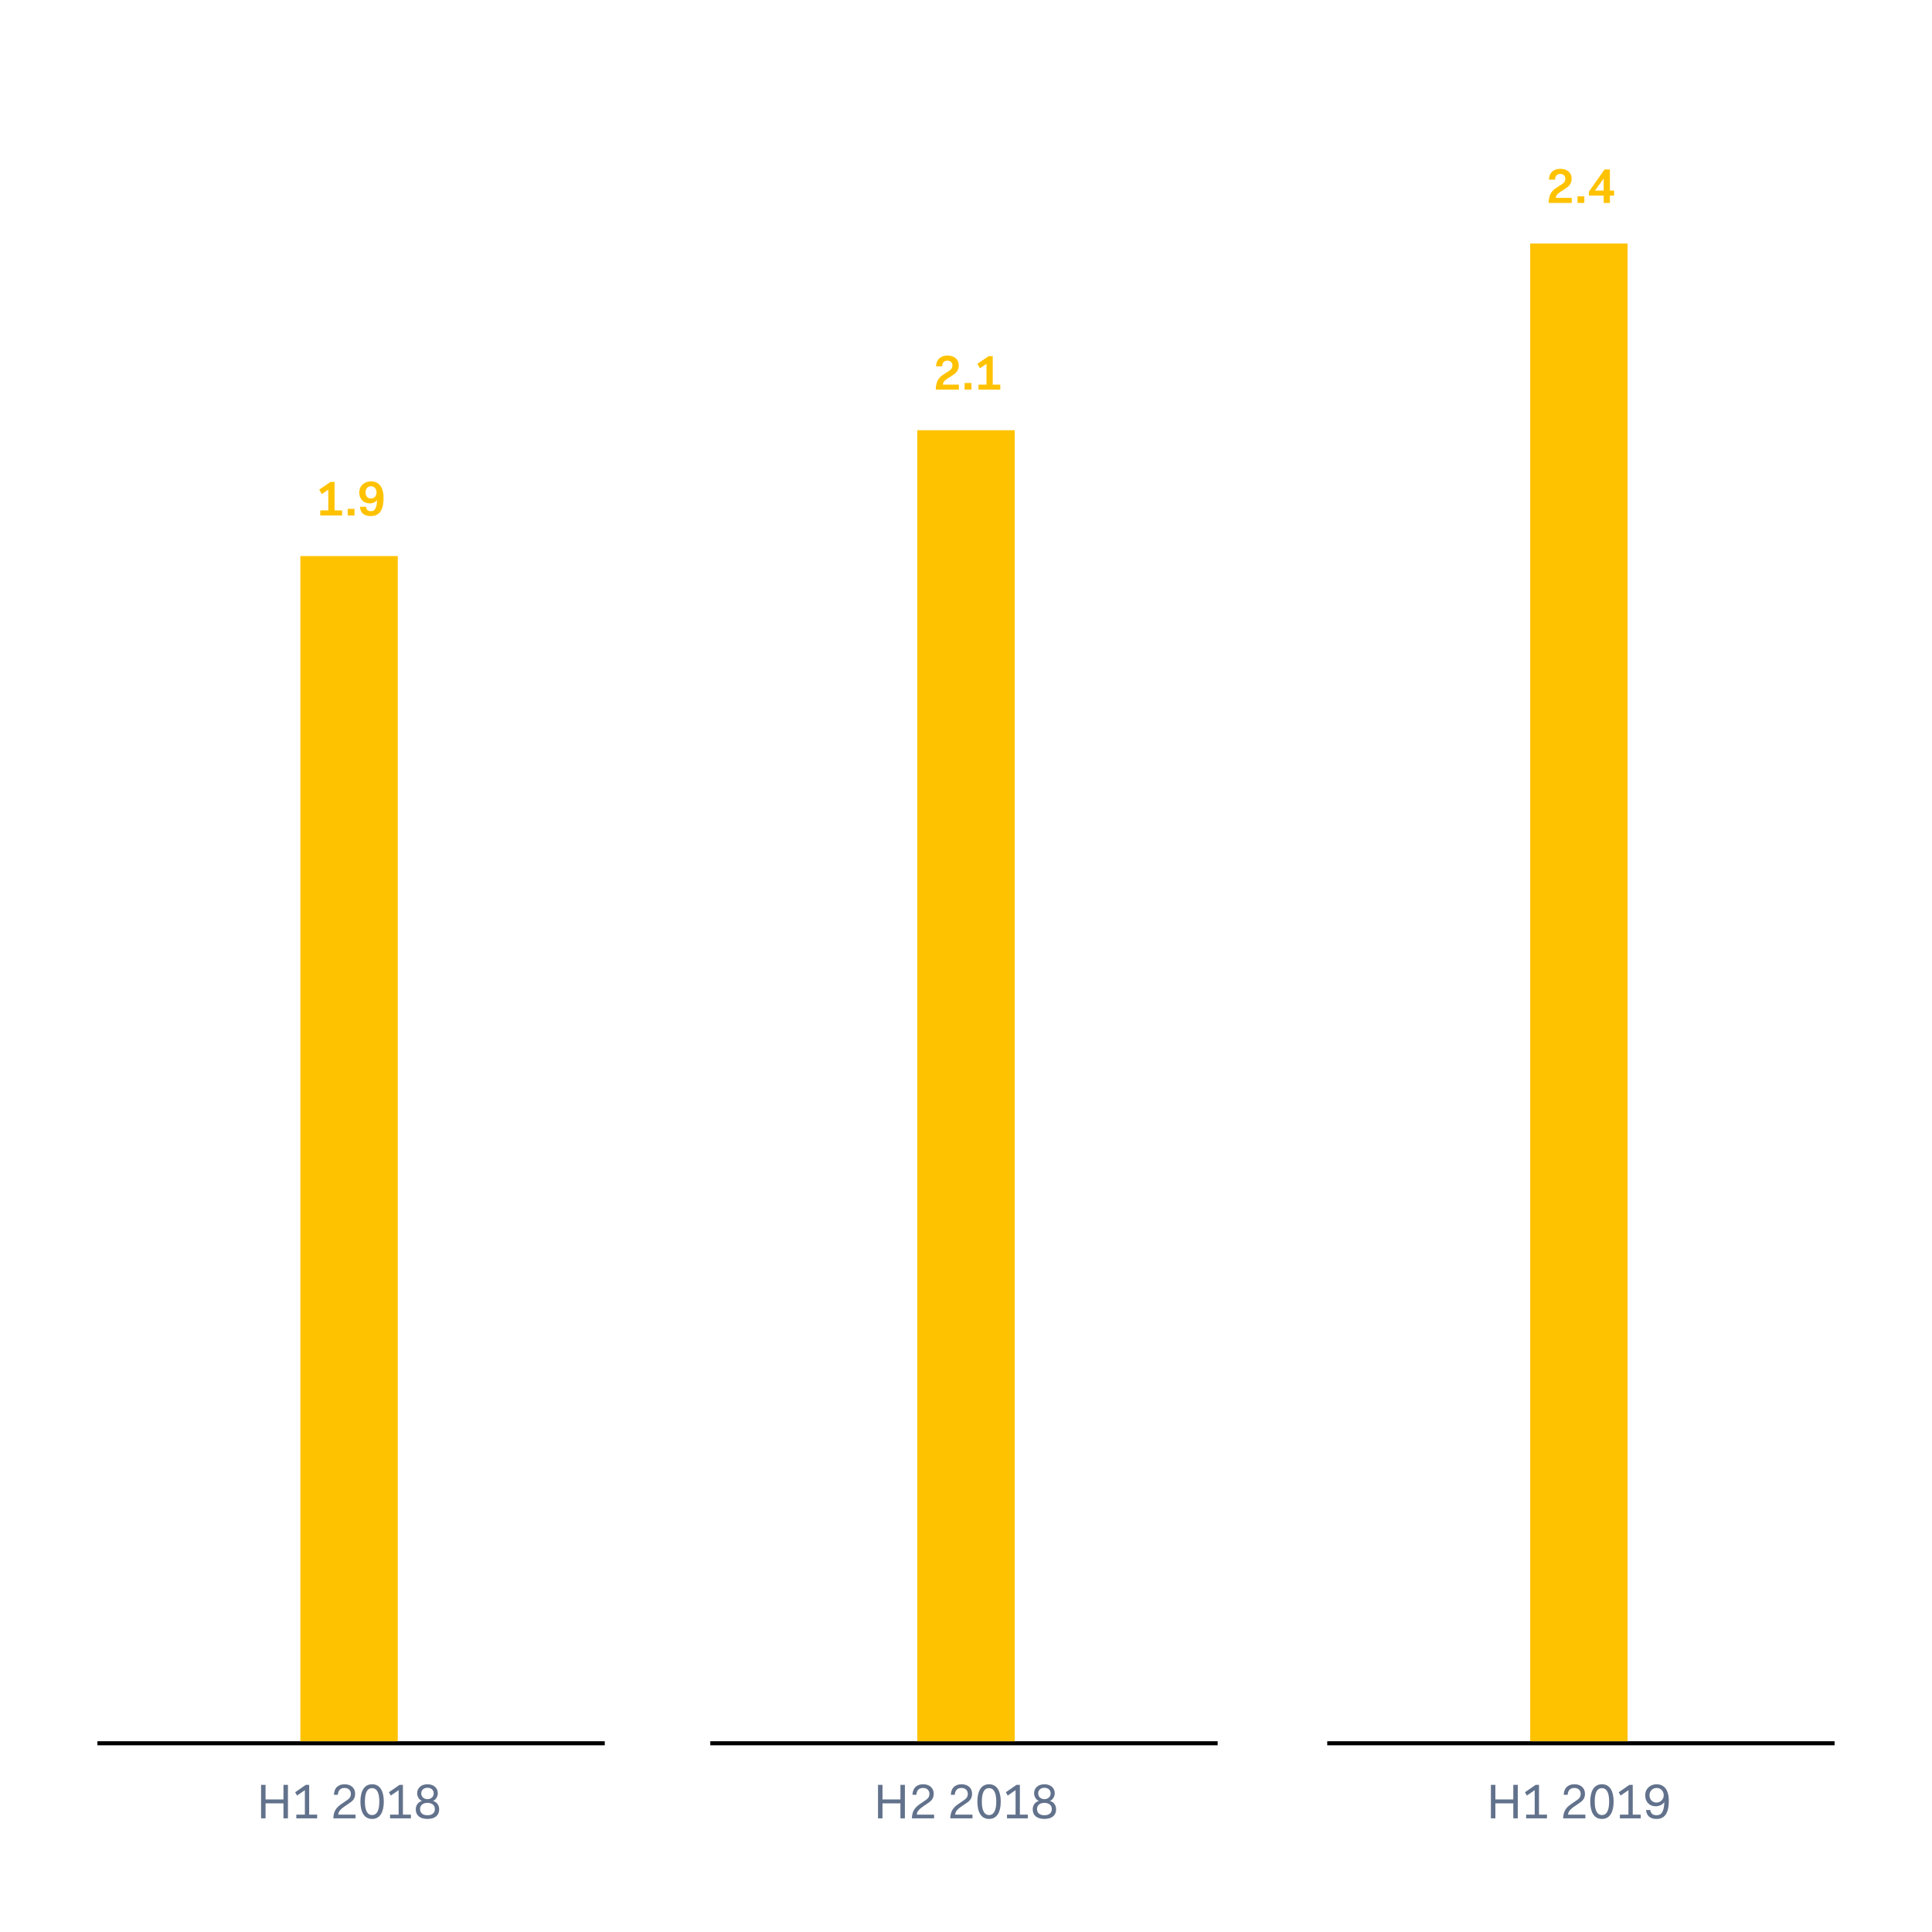 <svg xmlns="http://www.w3.org/2000/svg" fill="none" viewBox="0 0 476 476"><path stroke="#000" d="M24 429.5 149 429.5"/><path stroke="#000" d="M175 429.5 300 429.5"/><path stroke="#000" d="M327 429.5 452 429.5"/><path fill="#62728C" d="M64.322 448h1.104v-3.696h4.416V448h1.104v-8.256h-1.104v3.6h-4.416v-3.6h-1.104zm8.874-5.616 1.92-1.332v6.036h-2.112V448h5.136v-.912h-1.968v-7.344h-.816l-2.64 1.824zM87.597 448v-.912h-4.272c.036-.516.252-1.116 1.488-1.968l.912-.624c.864-.576 1.776-1.104 1.776-2.544 0-1.476-1.08-2.352-2.592-2.352-1.296 0-2.544.624-2.64 2.592h.96c.096-1.104.624-1.68 1.68-1.68 1.104 0 1.536.768 1.536 1.44 0 .948-.528 1.296-1.392 1.872l-.912.624c-1.26.876-1.956 1.704-2.016 3.552zm4.084.144c2.064 0 2.88-1.872 2.88-4.272s-.816-4.272-2.88-4.272-2.88 1.872-2.88 4.272.816 4.272 2.88 4.272m0-.96c-1.2 0-1.776-1.188-1.776-3.312s.528-3.312 1.776-3.312c1.2 0 1.776 1.188 1.776 3.312s-.576 3.312-1.776 3.312m4.613-4.8 1.92-1.332v6.036h-2.112V448h5.136v-.912H99.27v-7.344h-.816l-2.64 1.824zm6.148 3.408c0 1.488 1.056 2.352 2.88 2.352s2.88-.864 2.88-2.352c0-1.02-.576-1.848-1.536-2.088.66-.216 1.2-1.068 1.2-1.872 0-1.296-.984-2.232-2.544-2.232s-2.544.936-2.544 2.232c0 .816.516 1.644 1.2 1.872-.96.24-1.536 1.068-1.536 2.088m1.056-.084c0-.924.708-1.524 1.824-1.524s1.824.6 1.824 1.524c0 .972-.66 1.524-1.824 1.524s-1.824-.552-1.824-1.524m1.824-2.436c-.864 0-1.536-.576-1.536-1.428s.672-1.38 1.536-1.38 1.536.528 1.536 1.38-.672 1.428-1.536 1.428"/><path fill="#FFC200" d="M387.238 50v-1.248h-3.924c.036-.492.228-.888 1.188-1.524l.96-.6c1.056-.672 1.752-1.284 1.752-2.628 0-1.5-1.14-2.4-2.772-2.4-1.404 0-2.724.684-2.82 2.664h1.5c.048-.948.48-1.416 1.296-1.416.864 0 1.236.564 1.236 1.188 0 .78-.456 1.128-1.224 1.608l-.948.6c-1.344.864-1.872 1.824-1.932 3.756zm1.42 0h1.68v-1.632h-1.68zm2.812-1.8h3.636V50h1.536v-1.8h1.044v-1.248h-1.044v-5.208h-1.308l-3.864 5.472zm1.488-1.248L395.106 44v2.952zM236.238 96v-1.248h-3.924c.036-.492.228-.888 1.188-1.524l.96-.6c1.056-.672 1.752-1.284 1.752-2.628 0-1.5-1.14-2.4-2.772-2.4-1.404 0-2.724.684-2.82 2.664h1.5c.048-.948.48-1.416 1.296-1.416.864 0 1.236.564 1.236 1.188 0 .78-.456 1.128-1.224 1.608l-.948.6c-1.344.864-1.872 1.824-1.932 3.756zm1.42 0h1.68v-1.632h-1.68zm3.784-5.268 1.608-1.092v5.112h-1.98V96h5.376v-1.248h-1.86v-7.008h-1.008l-2.772 1.896zM79.282 121.732l1.608-1.092v5.112h-1.98V127h5.376v-1.248h-1.86v-7.008h-1.008l-2.772 1.896zM85.658 127h1.68v-1.632h-1.68zm8.836-4.32c0-3.036-1.392-4.08-3.108-4.08-1.488 0-2.868.972-2.868 2.76 0 1.764 1.212 2.664 2.592 2.664.732 0 1.464-.324 1.788-.84v.012c-.06 2.04-.564 2.748-1.512 2.748-.852 0-1.152-.48-1.2-1.092h-1.5c.096 1.392.864 2.292 2.652 2.292 1.932 0 3.156-1.14 3.156-4.464m-3.12.144c-.756 0-1.32-.576-1.32-1.488 0-.996.6-1.536 1.368-1.536.78 0 1.332.6 1.344 1.5v.024c0 .9-.576 1.5-1.392 1.5"/><path fill="#62728C" d="M216.322 448h1.104v-3.696h4.416V448h1.104v-8.256h-1.104v3.6h-4.416v-3.6h-1.104zm13.818 0v-.912h-4.272c.036-.516.252-1.116 1.488-1.968l.912-.624c.864-.576 1.776-1.104 1.776-2.544 0-1.476-1.08-2.352-2.592-2.352-1.296 0-2.544.624-2.64 2.592h.96c.096-1.104.624-1.68 1.68-1.68 1.104 0 1.536.768 1.536 1.44 0 .948-.528 1.296-1.392 1.872l-.912.624c-1.26.876-1.956 1.704-2.016 3.552zm9.457 0v-.912h-4.272c.036-.516.252-1.116 1.488-1.968l.912-.624c.864-.576 1.776-1.104 1.776-2.544 0-1.476-1.08-2.352-2.592-2.352-1.296 0-2.544.624-2.64 2.592h.96c.096-1.104.624-1.68 1.68-1.68 1.104 0 1.536.768 1.536 1.44 0 .948-.528 1.296-1.392 1.872l-.912.624c-1.26.876-1.956 1.704-2.016 3.552zm4.084.144c2.064 0 2.88-1.872 2.88-4.272s-.816-4.272-2.88-4.272-2.88 1.872-2.88 4.272.816 4.272 2.88 4.272m0-.96c-1.2 0-1.776-1.188-1.776-3.312s.528-3.312 1.776-3.312c1.2 0 1.776 1.188 1.776 3.312s-.576 3.312-1.776 3.312m4.613-4.8 1.92-1.332v6.036h-2.112V448h5.136v-.912h-1.968v-7.344h-.816l-2.64 1.824zm6.148 3.408c0 1.488 1.056 2.352 2.88 2.352s2.88-.864 2.88-2.352c0-1.02-.576-1.848-1.536-2.088.66-.216 1.2-1.068 1.2-1.872 0-1.296-.984-2.232-2.544-2.232s-2.544.936-2.544 2.232c0 .816.516 1.644 1.2 1.872-.96.24-1.536 1.068-1.536 2.088m1.056-.084c0-.924.708-1.524 1.824-1.524s1.824.6 1.824 1.524c0 .972-.66 1.524-1.824 1.524s-1.824-.552-1.824-1.524m1.824-2.436c-.864 0-1.536-.576-1.536-1.428s.672-1.38 1.536-1.38 1.536.528 1.536 1.38-.672 1.428-1.536 1.428M367.322 448h1.104v-3.696h4.416V448h1.104v-8.256h-1.104v3.6h-4.416v-3.6h-1.104zm8.874-5.616 1.92-1.332v6.036h-2.112V448h5.136v-.912h-1.968v-7.344h-.816l-2.64 1.824zM390.597 448v-.912h-4.272c.036-.516.252-1.116 1.488-1.968l.912-.624c.864-.576 1.776-1.104 1.776-2.544 0-1.476-1.08-2.352-2.592-2.352-1.296 0-2.544.624-2.64 2.592h.96c.096-1.104.624-1.68 1.68-1.68 1.104 0 1.536.768 1.536 1.44 0 .948-.528 1.296-1.392 1.872l-.912.624c-1.26.876-1.956 1.704-2.016 3.552zm4.084.144c2.064 0 2.88-1.872 2.88-4.272s-.816-4.272-2.88-4.272-2.88 1.872-2.88 4.272.816 4.272 2.88 4.272m0-.96c-1.2 0-1.776-1.188-1.776-3.312s.528-3.312 1.776-3.312c1.2 0 1.776 1.188 1.776 3.312s-.576 3.312-1.776 3.312m4.613-4.8 1.92-1.332v6.036h-2.112V448h5.136v-.912h-1.968v-7.344h-.816l-2.64 1.824zm11.86 1.296c0-3.036-1.404-4.08-3.024-4.08-1.428 0-2.784.972-2.784 2.736 0 1.632 1.044 2.688 2.592 2.688.876 0 1.764-.42 2.112-1.08v.012c-.06 2.436-.696 3.276-1.92 3.276-1.104 0-1.44-.624-1.536-1.296h-1.056c.132 1.296.876 2.208 2.592 2.208 1.824 0 3.024-1.14 3.024-4.464m-3.072.432c-.912 0-1.68-.708-1.68-1.776 0-1.176.84-1.824 1.776-1.824.984 0 1.728.78 1.728 1.8v.012c0 1.008-.792 1.788-1.824 1.788"/><path fill="#FFC200" d="M226 106H250V429H226z"/><path fill="#FFC200" d="M74 137H98V429H74z"/><path fill="#FFC200" d="M377 60H401V429H377z"/></svg>